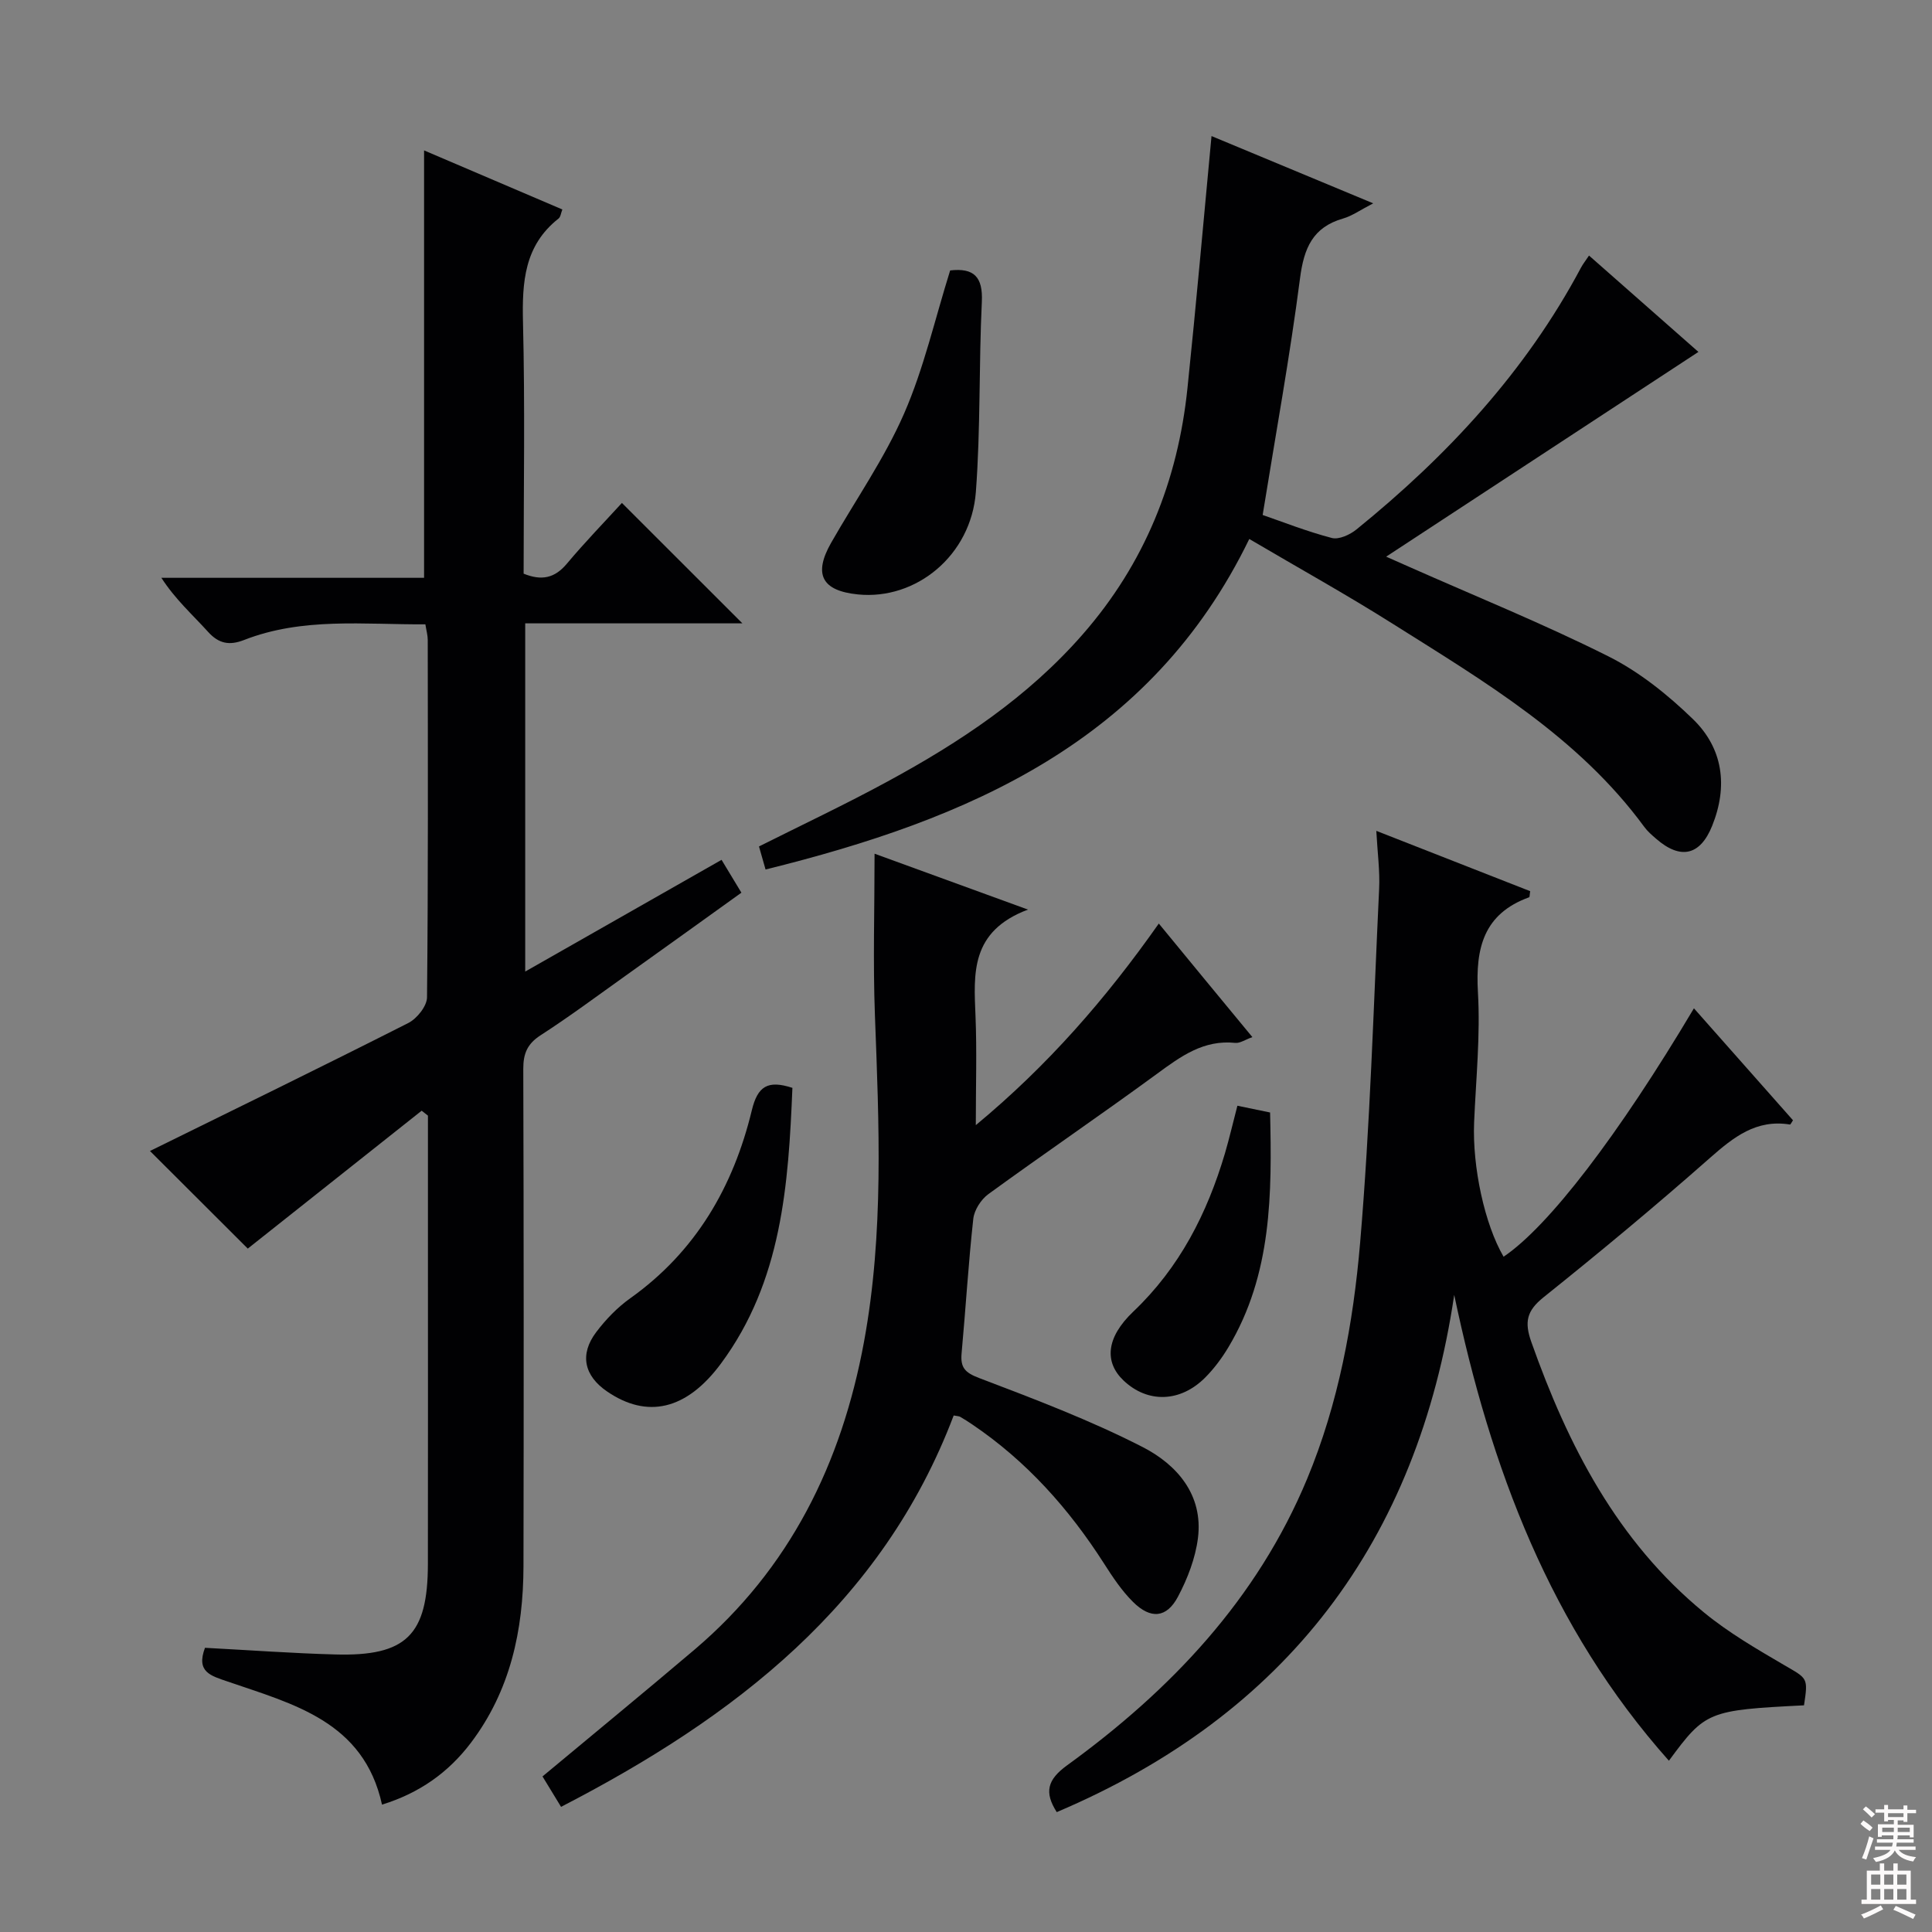 <svg enable-background="new 0 0 400 400" viewBox="0 0 400 400" xmlns="http://www.w3.org/2000/svg"><rect x="0" y="0" width="400" height="400" fill="#808080" stroke="none"/><g fill="#010103"><path d="m42.44 341.16c9.14.48 18.08 1.14 27.03 1.38 14.66.4 19.1-4.04 19.12-18.71.03-21.16.01-42.32.01-63.48 0-9.79 0-19.58 0-29.37-.43-.34-.87-.68-1.3-1.02-12.1 9.6-24.21 19.2-36 28.55-6.52-6.5-13.85-13.83-20.25-20.21 17.35-8.54 35.49-17.38 53.49-26.5 1.79-.91 3.86-3.5 3.87-5.33.25-24.66.17-49.32.15-73.97 0-.96-.28-1.92-.49-3.24-12.72.08-25.39-1.5-37.53 3.24-3.02 1.18-5.23.8-7.48-1.7-3.18-3.52-6.76-6.69-9.65-11.17h54.39c0-29.85 0-59.04 0-88.49 9.28 3.96 18.85 8.05 28.63 12.23-.3.75-.36 1.54-.79 1.88-7.1 5.59-7.56 13.16-7.36 21.47.43 17.3.13 34.61.13 52.05 3.72 1.51 6.43.95 8.96-2.07 3.72-4.44 7.77-8.61 11.39-12.57 8.39 8.38 16.47 16.45 24.95 24.93-14.98 0-29.81 0-44.97 0v72.09c13.8-7.85 27.01-15.37 40.65-23.13 1.38 2.28 2.62 4.33 4.11 6.8-8.13 5.83-16.06 11.55-24.02 17.22-5.82 4.15-11.57 8.43-17.57 12.31-2.75 1.78-3.58 3.8-3.57 6.96.1 34.32.11 68.64.04 102.97-.03 13.23-2.72 25.77-10.91 36.58-4.64 6.12-10.64 10.38-18.38 12.77-3.78-17.26-18.4-20.82-32.03-25.51-3.37-1.17-6.52-1.92-4.62-6.96z"/><path d="m284.95 172.02c11.34 4.45 21.64 8.49 31.86 12.49-.12.71-.09 1.21-.22 1.26-9.42 3.41-11.13 10.52-10.6 19.68.52 8.93-.41 17.94-.79 26.92-.38 9.22 2.17 21.1 6.1 27.82 9.29-6.25 23.75-25.09 39.41-51.43 6.91 7.81 13.72 15.51 20.51 23.18-.29.42-.5.9-.63.88-6.99-1.13-11.67 2.61-16.58 6.93-11.23 9.91-22.76 19.49-34.45 28.85-3.48 2.79-3.97 5.11-2.53 9.2 7.6 21.49 17.8 41.3 35.77 56.05 5.1 4.19 10.92 7.57 16.65 10.92 4.78 2.79 4.93 2.53 4.05 8.3-19.86 1-20.43 1.23-27.97 11.47-24.59-27.62-36.93-60.65-44.45-96.45-7.58 51.04-34.69 86.88-82.29 107.09-2.63-4.11-1.95-6.72 2.13-9.68 21.48-15.58 39.33-34.38 49.7-59.3 6.51-15.64 9.56-32.24 10.98-48.91 2.07-24.33 2.77-48.78 3.93-73.18.19-3.77-.34-7.57-.58-12.09z"/><path d="m258.65 111.59c-20.42 42.07-58.22 58.06-100.15 68.43-.44-1.52-.87-3.05-1.36-4.77 8.92-4.48 17.91-8.71 26.62-13.45 14.97-8.12 29.04-17.45 40.41-30.47 12.83-14.68 19.69-31.78 21.68-50.95 1.79-17.19 3.3-34.4 4.98-52.21 10.62 4.42 21.62 9 33.48 13.93-2.72 1.4-4.38 2.61-6.23 3.14-6.3 1.81-8.11 6.13-8.92 12.35-2.1 16.23-5.05 32.35-7.74 49.03 4.01 1.38 9.07 3.39 14.31 4.76 1.47.39 3.77-.67 5.12-1.77 18.79-15.23 35.03-32.69 46.49-54.22.37-.7.88-1.33 1.65-2.48 7.91 6.97 15.59 13.73 22.65 19.95-21.46 14.07-42.77 28.04-64.65 42.39 1.58.7 3.13 1.39 4.67 2.07 13.82 6.13 27.86 11.81 41.36 18.58 6.4 3.21 12.29 7.95 17.47 12.97 6.27 6.07 7.3 13.91 3.99 22.12-2.47 6.13-6.53 7.07-11.58 2.68-.88-.76-1.79-1.54-2.47-2.47-13.65-18.62-33.1-30.09-52.09-42.06-9.52-6.01-19.38-11.48-29.69-17.55z"/><path d="m259.29 214.72c-1.49.53-2.56 1.3-3.53 1.2-6.56-.69-11.28 2.78-16.2 6.39-11.54 8.45-23.37 16.51-34.93 24.92-1.51 1.1-2.92 3.29-3.12 5.11-1.02 9.25-1.57 18.56-2.42 27.83-.27 2.95.66 4.01 3.64 5.14 11.44 4.35 22.96 8.71 33.83 14.28 7.06 3.62 12.6 9.86 11.46 18.87-.53 4.16-2.15 8.38-4.13 12.11-2.35 4.44-5.66 4.72-9.31 1.09-2.33-2.31-4.21-5.14-5.99-7.93-7.26-11.35-16.05-21.21-27.26-28.79-.83-.56-1.66-1.1-2.53-1.6-.27-.15-.63-.14-1.35-.28-14.82 39.09-45.41 62.5-81.29 81.03-1.47-2.4-2.75-4.5-3.84-6.3 10.56-8.8 21.09-17.44 31.47-26.25 19.77-16.79 30.46-38.59 35.1-63.77 4.13-22.46 3.1-45.04 2.25-67.66-.41-10.92-.07-21.88-.07-33.36 10.2 3.72 20.08 7.32 31.76 11.57-11.98 4.51-11.22 13.28-10.86 22.07.29 7.15.06 14.32.06 22.56 14.89-12.34 26.89-26.11 37.89-41.74 6.5 7.93 12.79 15.54 19.37 23.51z"/><path d="m164.06 225.23c-.82 20.02-2.17 40.04-14.8 57.09-7.18 9.69-15.32 11.41-23.57 5.77-4.77-3.26-5.74-7.68-2.24-12.3 1.98-2.62 4.37-5.1 7.04-7 13.57-9.66 21.34-23.1 25.16-38.89 1.2-4.98 3.27-6.35 8.41-4.67z"/><path d="m196.72 55.99c4.94-.57 6.8 1.35 6.56 6.48-.63 13.13-.25 26.32-1.24 39.41-1 13.1-12.35 22.4-24.41 21.19-7.47-.75-9.27-4.15-5.56-10.68 5.08-8.91 11.03-17.42 15.11-26.76 4.09-9.36 6.37-19.52 9.54-29.64z"/><path d="m256.19 228.93c2.55.53 4.48.93 6.77 1.4.38 16.75.42 33.46-8.62 48.58-1.35 2.26-2.97 4.44-4.82 6.3-5.16 5.17-11.92 5.33-16.89.62-3.98-3.77-3.7-8.85 2.01-14.28 9.6-9.13 15.28-20.32 18.97-32.75.92-3.15 1.66-6.35 2.58-9.87z"/></g><path d="m385.2 377.6.6-.7c.6.4 1.3.9 1.9 1.5l-.6.7c-.8-.5-1.4-1-1.9-1.5zm.3 7.1c.6-1.4 1.1-2.9 1.5-4.5.3.1.6.3.9.4-.5 1.4-1 2.9-1.5 4.4zm.2-10.1.6-.6c.7.5 1.3 1.1 1.9 1.6l-.7.7c-.6-.6-1.2-1.2-1.8-1.7zm8.4-.8h.8v.9h1.8v.7h-1.8v1.8h-.8v-.3h-1.2v.9h3.3v2.6h-.8v-.4h-2.5c0 .3 0 .6-.1.8h3.4v.7h-3.5c0 .3-.1.6-.1.8h4v.7h-3.5c.7.9 1.9 1.3 3.6 1.5-.2.2-.4.5-.6.9-1.9-.3-3.2-1.1-3.8-2.3-.5 1.1-1.8 2-3.9 2.4-.2-.3-.4-.5-.6-.8 1.9-.4 3.1-.9 3.6-1.7h-3.2v-.7h3.5c.1-.2.1-.5.2-.8h-3.3v-.7h3.4c0-.2 0-.5 0-.8h-2.4v.3h-.8v-2.6h3.3v-.9h-1.2v.3h-.8v-1.8h-1.8v-.7h1.8v-.9h.8v.9h3.2zm-4.4 5.5h2.4c0-.3 0-.6 0-.9h-2.4zm1.2-3.1h3.2v-.8h-3.2zm4.4 2.2h-2.4v.9h2.5v-.9z" fill="#fcfafa"/><path d="m389.2 385.8h.9v1.5h1.9v-1.5h.9v1.5h2.7v6h1.1v.9h-11.3v-.9h1.1v-6h2.7zm.2 8.7.5.8c-1.2.6-2.5 1.3-4 1.9-.2-.3-.3-.6-.6-.8 1.6-.6 3-1.3 4.1-1.9zm-2-4.3h1.9v-2.1h-1.9zm0 3.1h1.9v-2.2h-1.9zm2.7-3.1h1.9v-2.1h-1.9zm0 3.1h1.9v-2.2h-1.9zm2.4 1.3c1.4.6 2.7 1.2 4.1 1.8l-.5.9c-1.5-.7-2.8-1.4-4.1-1.9zm2.2-6.5h-1.9v2.1h1.9zm-1.9 5.2h1.9v-2.2h-1.9z" fill="#fcfafa"/></svg>